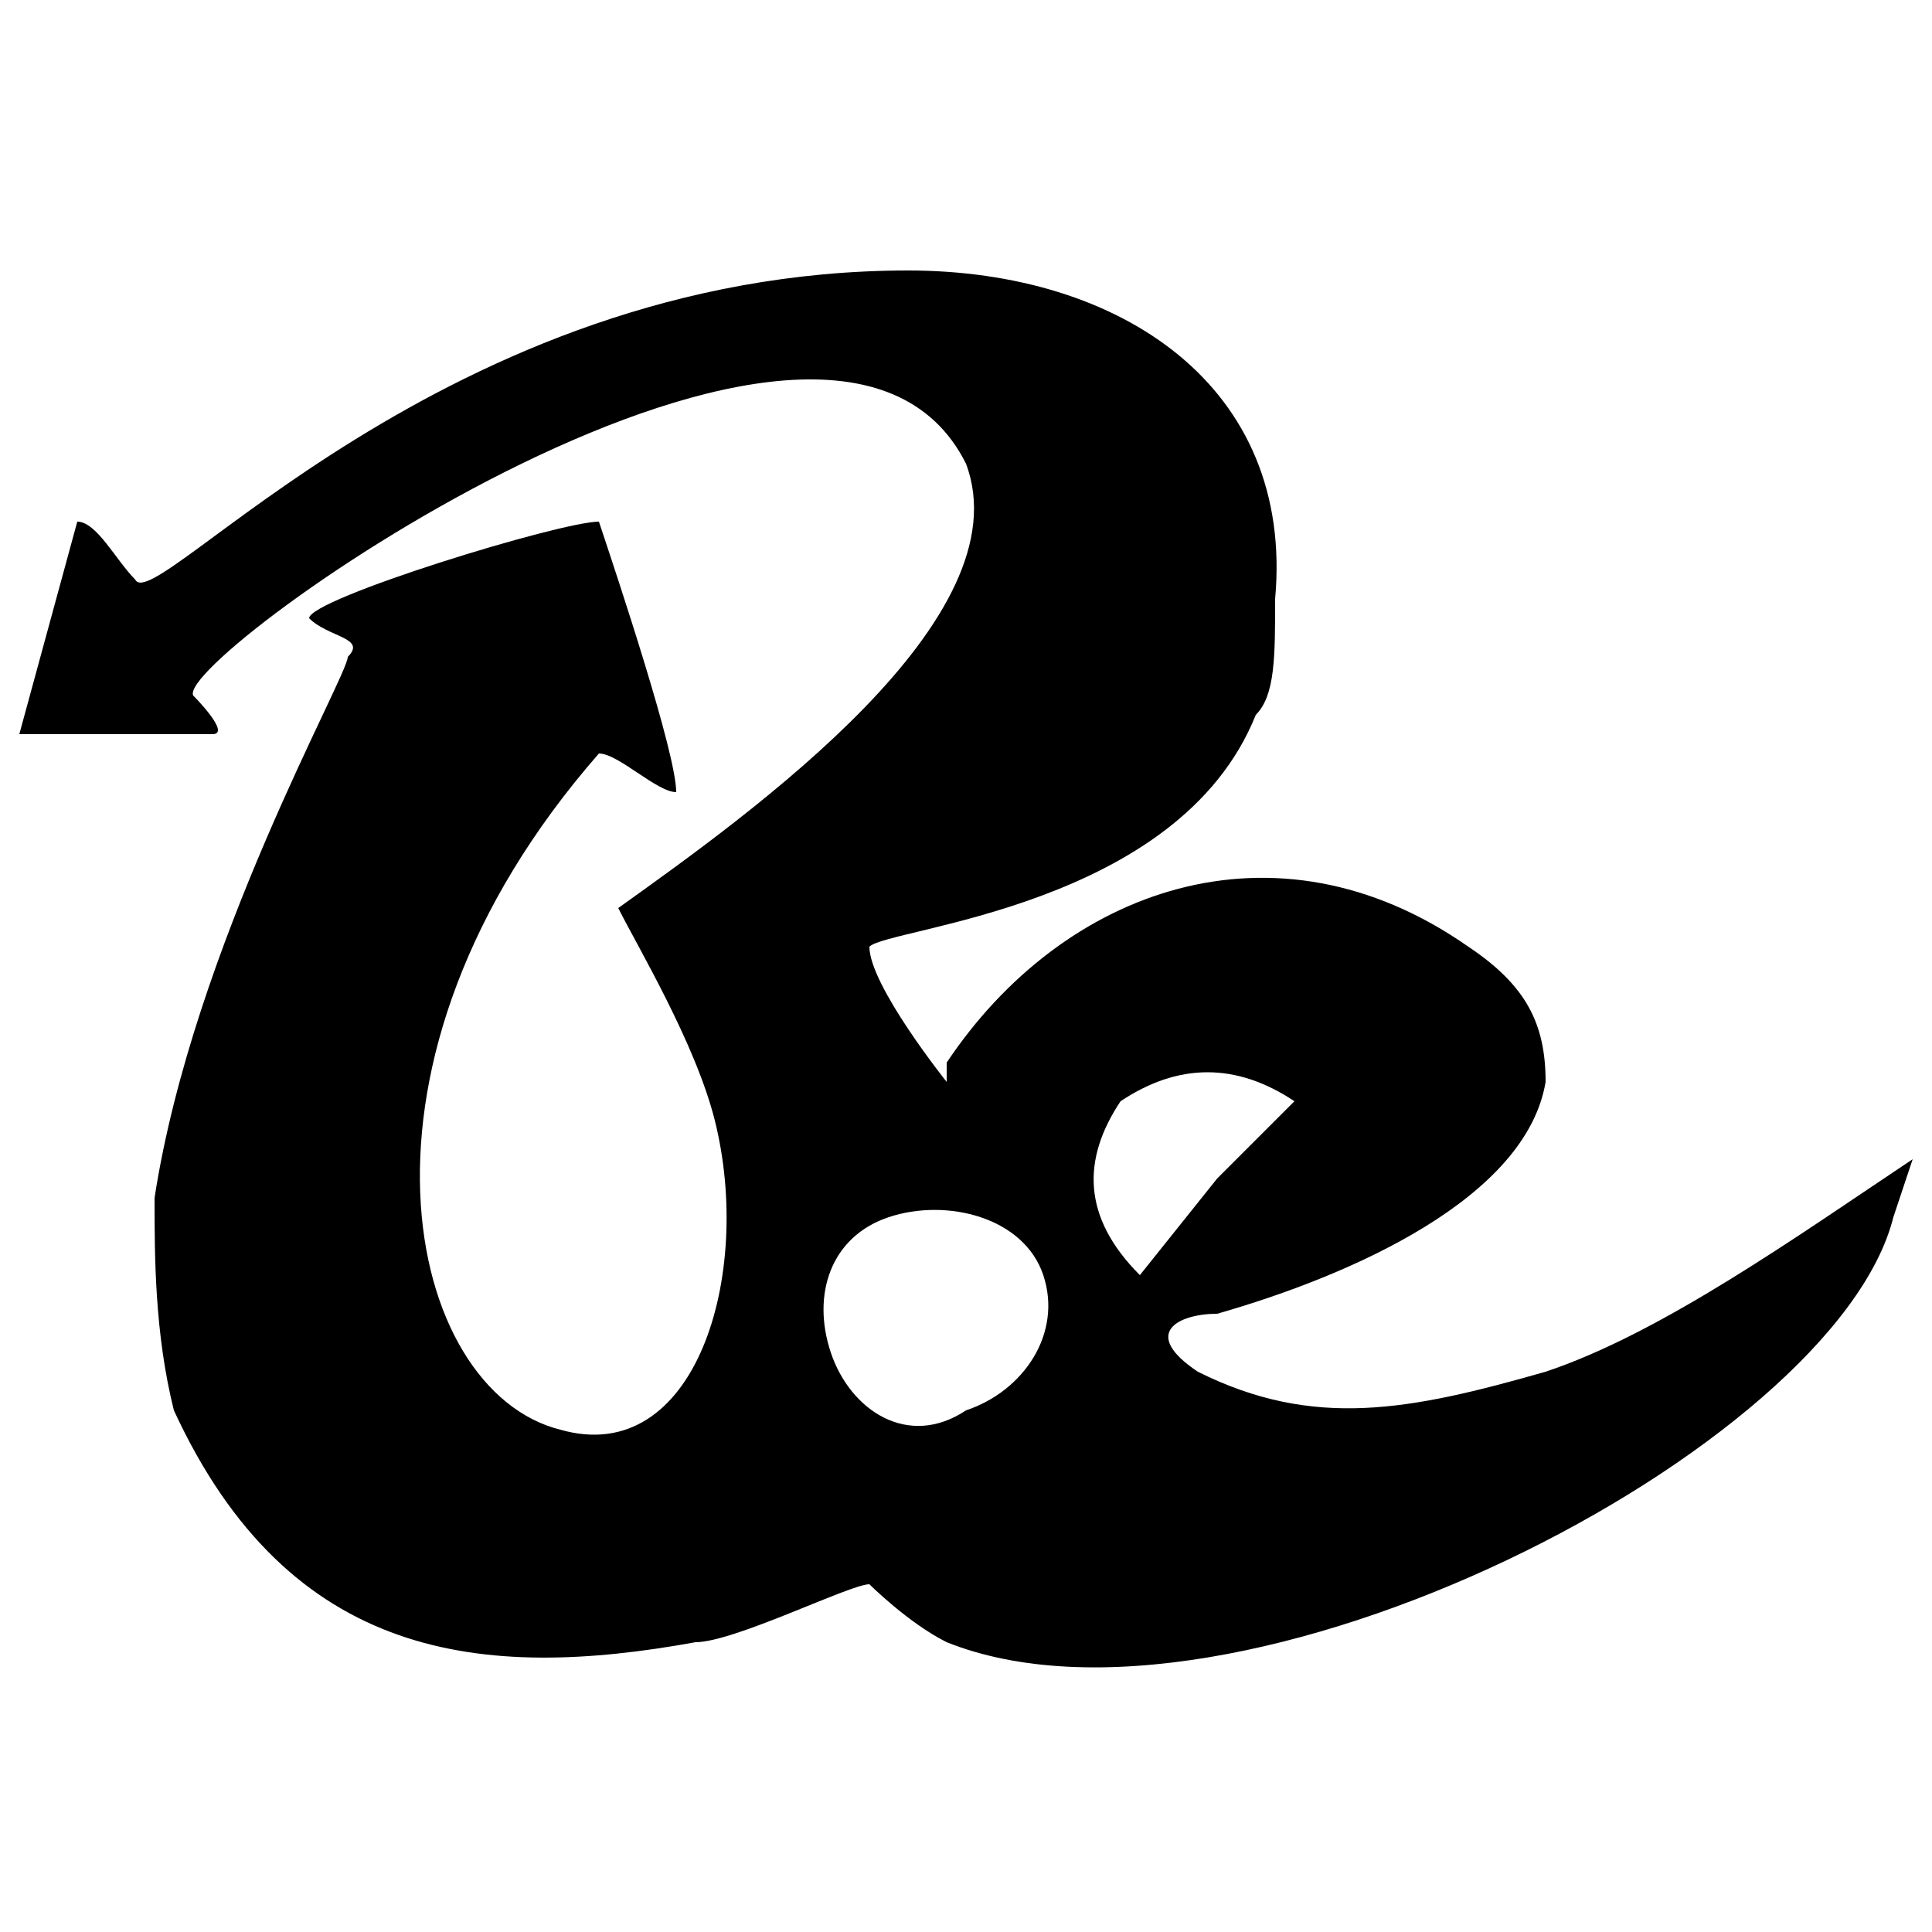<?xml version="1.0" encoding="UTF-8"?>
<!DOCTYPE svg PUBLIC "-//W3C//DTD SVG 1.1//EN" "http://www.w3.org/Graphics/SVG/1.1/DTD/svg11.dtd">
<!-- Creator: CorelDRAW X8 -->
<svg xmlns="http://www.w3.org/2000/svg" xml:space="preserve" width="100px" height="100px" version="1.1" style="shape-rendering:geometricPrecision; text-rendering:geometricPrecision; image-rendering:optimizeQuality; fill-rule:evenodd; clip-rule:evenodd"
viewBox="0 0 100 100"
 xmlns:xlink="http://www.w3.org/1999/xlink">
 <defs>
  <style type="text/css">
   <![CDATA[
    .fil0 {fill:black}
   ]]>
  </style>
 </defs>
 <g id="Layer_x0020_1">
  <path class="fil0" d="M31 27c-2,0 -15,4 -15,5 1,1 3,1 2,2 0,1 -8,15 -10,28 0,3 0,7 1,11 6,13 16,14 27,12 2,0 8,-3 9,-3 0,0 2,2 4,3 15,6 46,-10 49,-22 1,-3 1,-3 1,-3 -6,4 -13,9 -19,11 -7,2 -12,3 -18,0 -3,-2 -1,-3 1,-3 7,-2 16,-6 17,-12 0,-3 -1,-5 -4,-7 -10,-7 -21,-3 -27,6 0,1 0,1 0,1 0,0 -4,-5 -4,-7 1,-1 16,-2 20,-12 1,-1 1,-3 1,-6 1,-11 -8,-17 -19,-17 -24,0 -39,18 -40,16 -1,-1 -2,-3 -3,-3 0,0 -3,11 -3,11 1,0 9,0 10,0 1,0 -1,-2 -1,-2 -1,-2 33,-26 40,-12 3,8 -11,18 -18,23 1,2 4,7 5,11 2,8 -1,18 -8,16 -8,-2 -12,-19 2,-35 1,0 3,2 4,2 0,-2 -3,-11 -4,-14zm15 36c3,-1 7,0 8,3 1,3 -1,6 -4,7 -3,2 -6,0 -7,-3 -1,-3 0,-6 3,-7zm17 -2l4 -4c-3,-2 -6,-2 -9,0 -2,3 -2,6 1,9l4 -5z"/>
 </g>
</svg>
